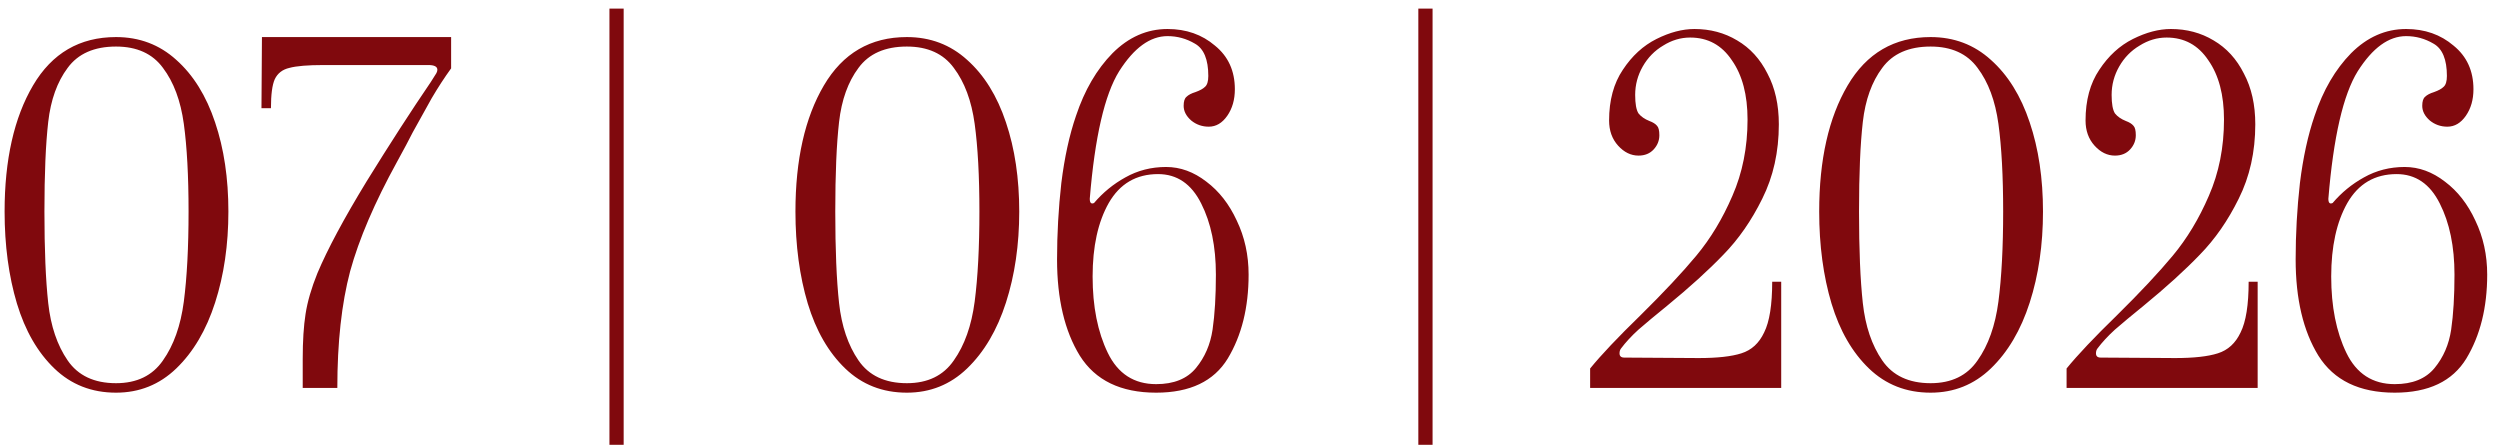 <?xml version="1.0" encoding="UTF-8"?> <svg xmlns="http://www.w3.org/2000/svg" width="174" height="31" viewBox="0 0 174 31" fill="none"><path d="M8.075 27.33C6.381 27.33 4.951 26.769 3.785 25.647C2.619 24.525 1.75 23.018 1.178 21.126C0.606 19.212 0.32 17.078 0.32 14.724C0.32 11.116 0.98 8.19 2.3 5.946C3.62 3.702 5.545 2.58 8.075 2.58C9.703 2.58 11.1 3.108 12.266 4.164C13.454 5.22 14.356 6.672 14.972 8.52C15.588 10.346 15.896 12.414 15.896 14.724C15.896 17.034 15.588 19.146 14.972 21.06C14.356 22.974 13.454 24.503 12.266 25.647C11.1 26.769 9.703 27.33 8.075 27.33ZM8.075 26.67C9.527 26.67 10.616 26.142 11.342 25.086C12.09 24.03 12.574 22.666 12.794 20.994C13.014 19.3 13.124 17.21 13.124 14.724C13.124 12.26 13.014 10.225 12.794 8.619C12.574 7.013 12.09 5.715 11.342 4.725C10.616 3.735 9.527 3.24 8.075 3.24C6.557 3.24 5.435 3.735 4.709 4.725C3.983 5.693 3.532 6.947 3.356 8.487C3.18 10.027 3.092 12.106 3.092 14.724C3.092 17.364 3.18 19.487 3.356 21.093C3.532 22.699 3.983 24.03 4.709 25.086C5.435 26.142 6.557 26.67 8.075 26.67ZM21.069 24.987C21.069 23.733 21.135 22.688 21.267 21.852C21.399 20.994 21.674 20.048 22.092 19.014C22.796 17.342 23.94 15.208 25.524 12.612C27.13 10.016 28.615 7.717 29.979 5.715L30.375 5.088C30.419 5 30.441 4.923 30.441 4.857C30.441 4.637 30.232 4.527 29.814 4.527H24.996H22.521C21.421 4.527 20.629 4.593 20.145 4.725C19.661 4.835 19.32 5.099 19.122 5.517C18.946 5.913 18.858 6.584 18.858 7.53H18.198L18.231 2.58H31.398V4.758C30.936 5.396 30.485 6.089 30.045 6.837C29.627 7.585 29.187 8.377 28.725 9.213C28.483 9.697 28.12 10.379 27.636 11.259C26.074 14.097 24.985 16.638 24.369 18.882C23.775 21.126 23.478 23.832 23.478 27H21.069V24.987ZM42.417 0.6H43.407V30.96H42.417V0.6ZM63.118 27.33C61.424 27.33 59.994 26.769 58.828 25.647C57.662 24.525 56.793 23.018 56.221 21.126C55.649 19.212 55.363 17.078 55.363 14.724C55.363 11.116 56.023 8.19 57.343 5.946C58.663 3.702 60.588 2.58 63.118 2.58C64.746 2.58 66.143 3.108 67.309 4.164C68.497 5.22 69.399 6.672 70.015 8.52C70.631 10.346 70.939 12.414 70.939 14.724C70.939 17.034 70.631 19.146 70.015 21.06C69.399 22.974 68.497 24.503 67.309 25.647C66.143 26.769 64.746 27.33 63.118 27.33ZM63.118 26.67C64.57 26.67 65.659 26.142 66.385 25.086C67.133 24.03 67.617 22.666 67.837 20.994C68.057 19.3 68.167 17.21 68.167 14.724C68.167 12.26 68.057 10.225 67.837 8.619C67.617 7.013 67.133 5.715 66.385 4.725C65.659 3.735 64.57 3.24 63.118 3.24C61.6 3.24 60.478 3.735 59.752 4.725C59.026 5.693 58.575 6.947 58.399 8.487C58.223 10.027 58.135 12.106 58.135 14.724C58.135 17.364 58.223 19.487 58.399 21.093C58.575 22.699 59.026 24.03 59.752 25.086C60.478 26.142 61.6 26.67 63.118 26.67ZM80.468 27.33C78.004 27.33 76.233 26.472 75.155 24.756C74.099 23.04 73.571 20.807 73.571 18.057C73.571 16.275 73.67 14.504 73.868 12.744C74.088 10.962 74.429 9.4 74.891 8.058C75.485 6.276 76.332 4.824 77.432 3.702C78.554 2.58 79.83 2.019 81.26 2.019C82.558 2.019 83.658 2.404 84.56 3.174C85.484 3.922 85.946 4.934 85.946 6.21C85.946 6.936 85.77 7.552 85.418 8.058C85.066 8.564 84.637 8.817 84.131 8.817C83.669 8.817 83.262 8.674 82.91 8.388C82.558 8.08 82.382 7.739 82.382 7.365C82.382 7.057 82.448 6.848 82.58 6.738C82.712 6.606 82.921 6.496 83.207 6.408C83.515 6.298 83.735 6.177 83.867 6.045C84.021 5.913 84.098 5.66 84.098 5.286C84.098 4.142 83.79 3.394 83.174 3.042C82.58 2.69 81.942 2.514 81.26 2.514C80.05 2.514 78.928 3.328 77.894 4.956C76.882 6.584 76.2 9.543 75.848 13.833C75.848 14.119 75.947 14.218 76.145 14.13C76.761 13.404 77.487 12.81 78.323 12.348C79.181 11.864 80.127 11.622 81.161 11.622C82.151 11.622 83.086 11.963 83.966 12.645C84.846 13.305 85.55 14.207 86.078 15.351C86.628 16.495 86.903 17.749 86.903 19.113C86.903 21.401 86.419 23.348 85.451 24.954C84.483 26.538 82.822 27.33 80.468 27.33ZM80.468 26.736C81.7 26.736 82.624 26.362 83.24 25.614C83.856 24.866 84.241 23.975 84.395 22.941C84.549 21.885 84.626 20.609 84.626 19.113C84.626 17.155 84.285 15.505 83.603 14.163C82.921 12.799 81.92 12.117 80.6 12.117C79.082 12.117 77.938 12.788 77.168 14.13C76.42 15.45 76.046 17.155 76.046 19.245C76.046 21.335 76.398 23.106 77.102 24.558C77.806 26.01 78.928 26.736 80.468 26.736ZM98.716 0.6H99.707V30.96H98.716V0.6ZM110.673 25.647C111.443 24.701 112.609 23.469 114.171 21.951C115.799 20.345 117.097 18.959 118.065 17.793C119.055 16.605 119.891 15.219 120.573 13.635C121.277 12.029 121.629 10.258 121.629 8.322C121.629 6.606 121.266 5.231 120.54 4.197C119.836 3.141 118.868 2.613 117.636 2.613C116.976 2.613 116.349 2.8 115.755 3.174C115.161 3.526 114.688 4.01 114.336 4.626C113.984 5.242 113.808 5.902 113.808 6.606C113.808 7.222 113.885 7.651 114.039 7.893C114.215 8.113 114.468 8.289 114.798 8.421C115.04 8.509 115.216 8.619 115.326 8.751C115.436 8.861 115.491 9.081 115.491 9.411C115.491 9.785 115.359 10.115 115.095 10.401C114.831 10.687 114.479 10.83 114.039 10.83C113.511 10.83 113.038 10.599 112.62 10.137C112.202 9.675 111.993 9.092 111.993 8.388C111.993 6.98 112.312 5.803 112.95 4.857C113.588 3.889 114.369 3.174 115.293 2.712C116.217 2.25 117.097 2.019 117.933 2.019C119.033 2.019 120.023 2.283 120.903 2.811C121.805 3.339 122.509 4.109 123.015 5.121C123.543 6.111 123.807 7.288 123.807 8.652C123.807 10.566 123.422 12.293 122.652 13.833C121.904 15.351 121.002 16.649 119.946 17.727C118.912 18.805 117.603 19.993 116.019 21.291C115.205 21.951 114.545 22.501 114.039 22.941C113.555 23.381 113.148 23.821 112.818 24.261C112.752 24.349 112.719 24.459 112.719 24.591C112.719 24.789 112.829 24.888 113.049 24.888L118.23 24.921C119.528 24.921 120.518 24.811 121.2 24.591C121.904 24.371 122.432 23.887 122.784 23.139C123.158 22.391 123.345 21.214 123.345 19.608H123.972V27H110.673V25.647ZM134.371 27.33C132.677 27.33 131.247 26.769 130.081 25.647C128.915 24.525 128.046 23.018 127.474 21.126C126.902 19.212 126.616 17.078 126.616 14.724C126.616 11.116 127.276 8.19 128.596 5.946C129.916 3.702 131.841 2.58 134.371 2.58C135.999 2.58 137.396 3.108 138.562 4.164C139.75 5.22 140.652 6.672 141.268 8.52C141.884 10.346 142.192 12.414 142.192 14.724C142.192 17.034 141.884 19.146 141.268 21.06C140.652 22.974 139.75 24.503 138.562 25.647C137.396 26.769 135.999 27.33 134.371 27.33ZM134.371 26.67C135.823 26.67 136.912 26.142 137.638 25.086C138.386 24.03 138.87 22.666 139.09 20.994C139.31 19.3 139.42 17.21 139.42 14.724C139.42 12.26 139.31 10.225 139.09 8.619C138.87 7.013 138.386 5.715 137.638 4.725C136.912 3.735 135.823 3.24 134.371 3.24C132.853 3.24 131.731 3.735 131.005 4.725C130.279 5.693 129.828 6.947 129.652 8.487C129.476 10.027 129.388 12.106 129.388 14.724C129.388 17.364 129.476 19.487 129.652 21.093C129.828 22.699 130.279 24.03 131.005 25.086C131.731 26.142 132.853 26.67 134.371 26.67ZM143.834 25.647C144.604 24.701 145.77 23.469 147.332 21.951C148.96 20.345 150.258 18.959 151.226 17.793C152.216 16.605 153.052 15.219 153.734 13.635C154.438 12.029 154.79 10.258 154.79 8.322C154.79 6.606 154.427 5.231 153.701 4.197C152.997 3.141 152.029 2.613 150.797 2.613C150.137 2.613 149.51 2.8 148.916 3.174C148.322 3.526 147.849 4.01 147.497 4.626C147.145 5.242 146.969 5.902 146.969 6.606C146.969 7.222 147.046 7.651 147.2 7.893C147.376 8.113 147.629 8.289 147.959 8.421C148.201 8.509 148.377 8.619 148.487 8.751C148.597 8.861 148.652 9.081 148.652 9.411C148.652 9.785 148.52 10.115 148.256 10.401C147.992 10.687 147.64 10.83 147.2 10.83C146.672 10.83 146.199 10.599 145.781 10.137C145.363 9.675 145.154 9.092 145.154 8.388C145.154 6.98 145.473 5.803 146.111 4.857C146.749 3.889 147.53 3.174 148.454 2.712C149.378 2.25 150.258 2.019 151.094 2.019C152.194 2.019 153.184 2.283 154.064 2.811C154.966 3.339 155.67 4.109 156.176 5.121C156.704 6.111 156.968 7.288 156.968 8.652C156.968 10.566 156.583 12.293 155.813 13.833C155.065 15.351 154.163 16.649 153.107 17.727C152.073 18.805 150.764 19.993 149.18 21.291C148.366 21.951 147.706 22.501 147.2 22.941C146.716 23.381 146.309 23.821 145.979 24.261C145.913 24.349 145.88 24.459 145.88 24.591C145.88 24.789 145.99 24.888 146.21 24.888L151.391 24.921C152.689 24.921 153.679 24.811 154.361 24.591C155.065 24.371 155.593 23.887 155.945 23.139C156.319 22.391 156.506 21.214 156.506 19.608H157.133V27H143.834V25.647ZM166.674 27.33C164.21 27.33 162.439 26.472 161.361 24.756C160.305 23.04 159.777 20.807 159.777 18.057C159.777 16.275 159.876 14.504 160.074 12.744C160.294 10.962 160.635 9.4 161.097 8.058C161.691 6.276 162.538 4.824 163.638 3.702C164.76 2.58 166.036 2.019 167.466 2.019C168.764 2.019 169.864 2.404 170.766 3.174C171.69 3.922 172.152 4.934 172.152 6.21C172.152 6.936 171.976 7.552 171.624 8.058C171.272 8.564 170.843 8.817 170.337 8.817C169.875 8.817 169.468 8.674 169.116 8.388C168.764 8.08 168.588 7.739 168.588 7.365C168.588 7.057 168.654 6.848 168.786 6.738C168.918 6.606 169.127 6.496 169.413 6.408C169.721 6.298 169.941 6.177 170.073 6.045C170.227 5.913 170.304 5.66 170.304 5.286C170.304 4.142 169.996 3.394 169.38 3.042C168.786 2.69 168.148 2.514 167.466 2.514C166.256 2.514 165.134 3.328 164.1 4.956C163.088 6.584 162.406 9.543 162.054 13.833C162.054 14.119 162.153 14.218 162.351 14.13C162.967 13.404 163.693 12.81 164.529 12.348C165.387 11.864 166.333 11.622 167.367 11.622C168.357 11.622 169.292 11.963 170.172 12.645C171.052 13.305 171.756 14.207 172.284 15.351C172.834 16.495 173.109 17.749 173.109 19.113C173.109 21.401 172.625 23.348 171.657 24.954C170.689 26.538 169.028 27.33 166.674 27.33ZM166.674 26.736C167.906 26.736 168.83 26.362 169.446 25.614C170.062 24.866 170.447 23.975 170.601 22.941C170.755 21.885 170.832 20.609 170.832 19.113C170.832 17.155 170.491 15.505 169.809 14.163C169.127 12.799 168.126 12.117 166.806 12.117C165.288 12.117 164.144 12.788 163.374 14.13C162.626 15.45 162.252 17.155 162.252 19.245C162.252 21.335 162.604 23.106 163.308 24.558C164.012 26.01 165.134 26.736 166.674 26.736Z" fill="#80090D"></path></svg> 